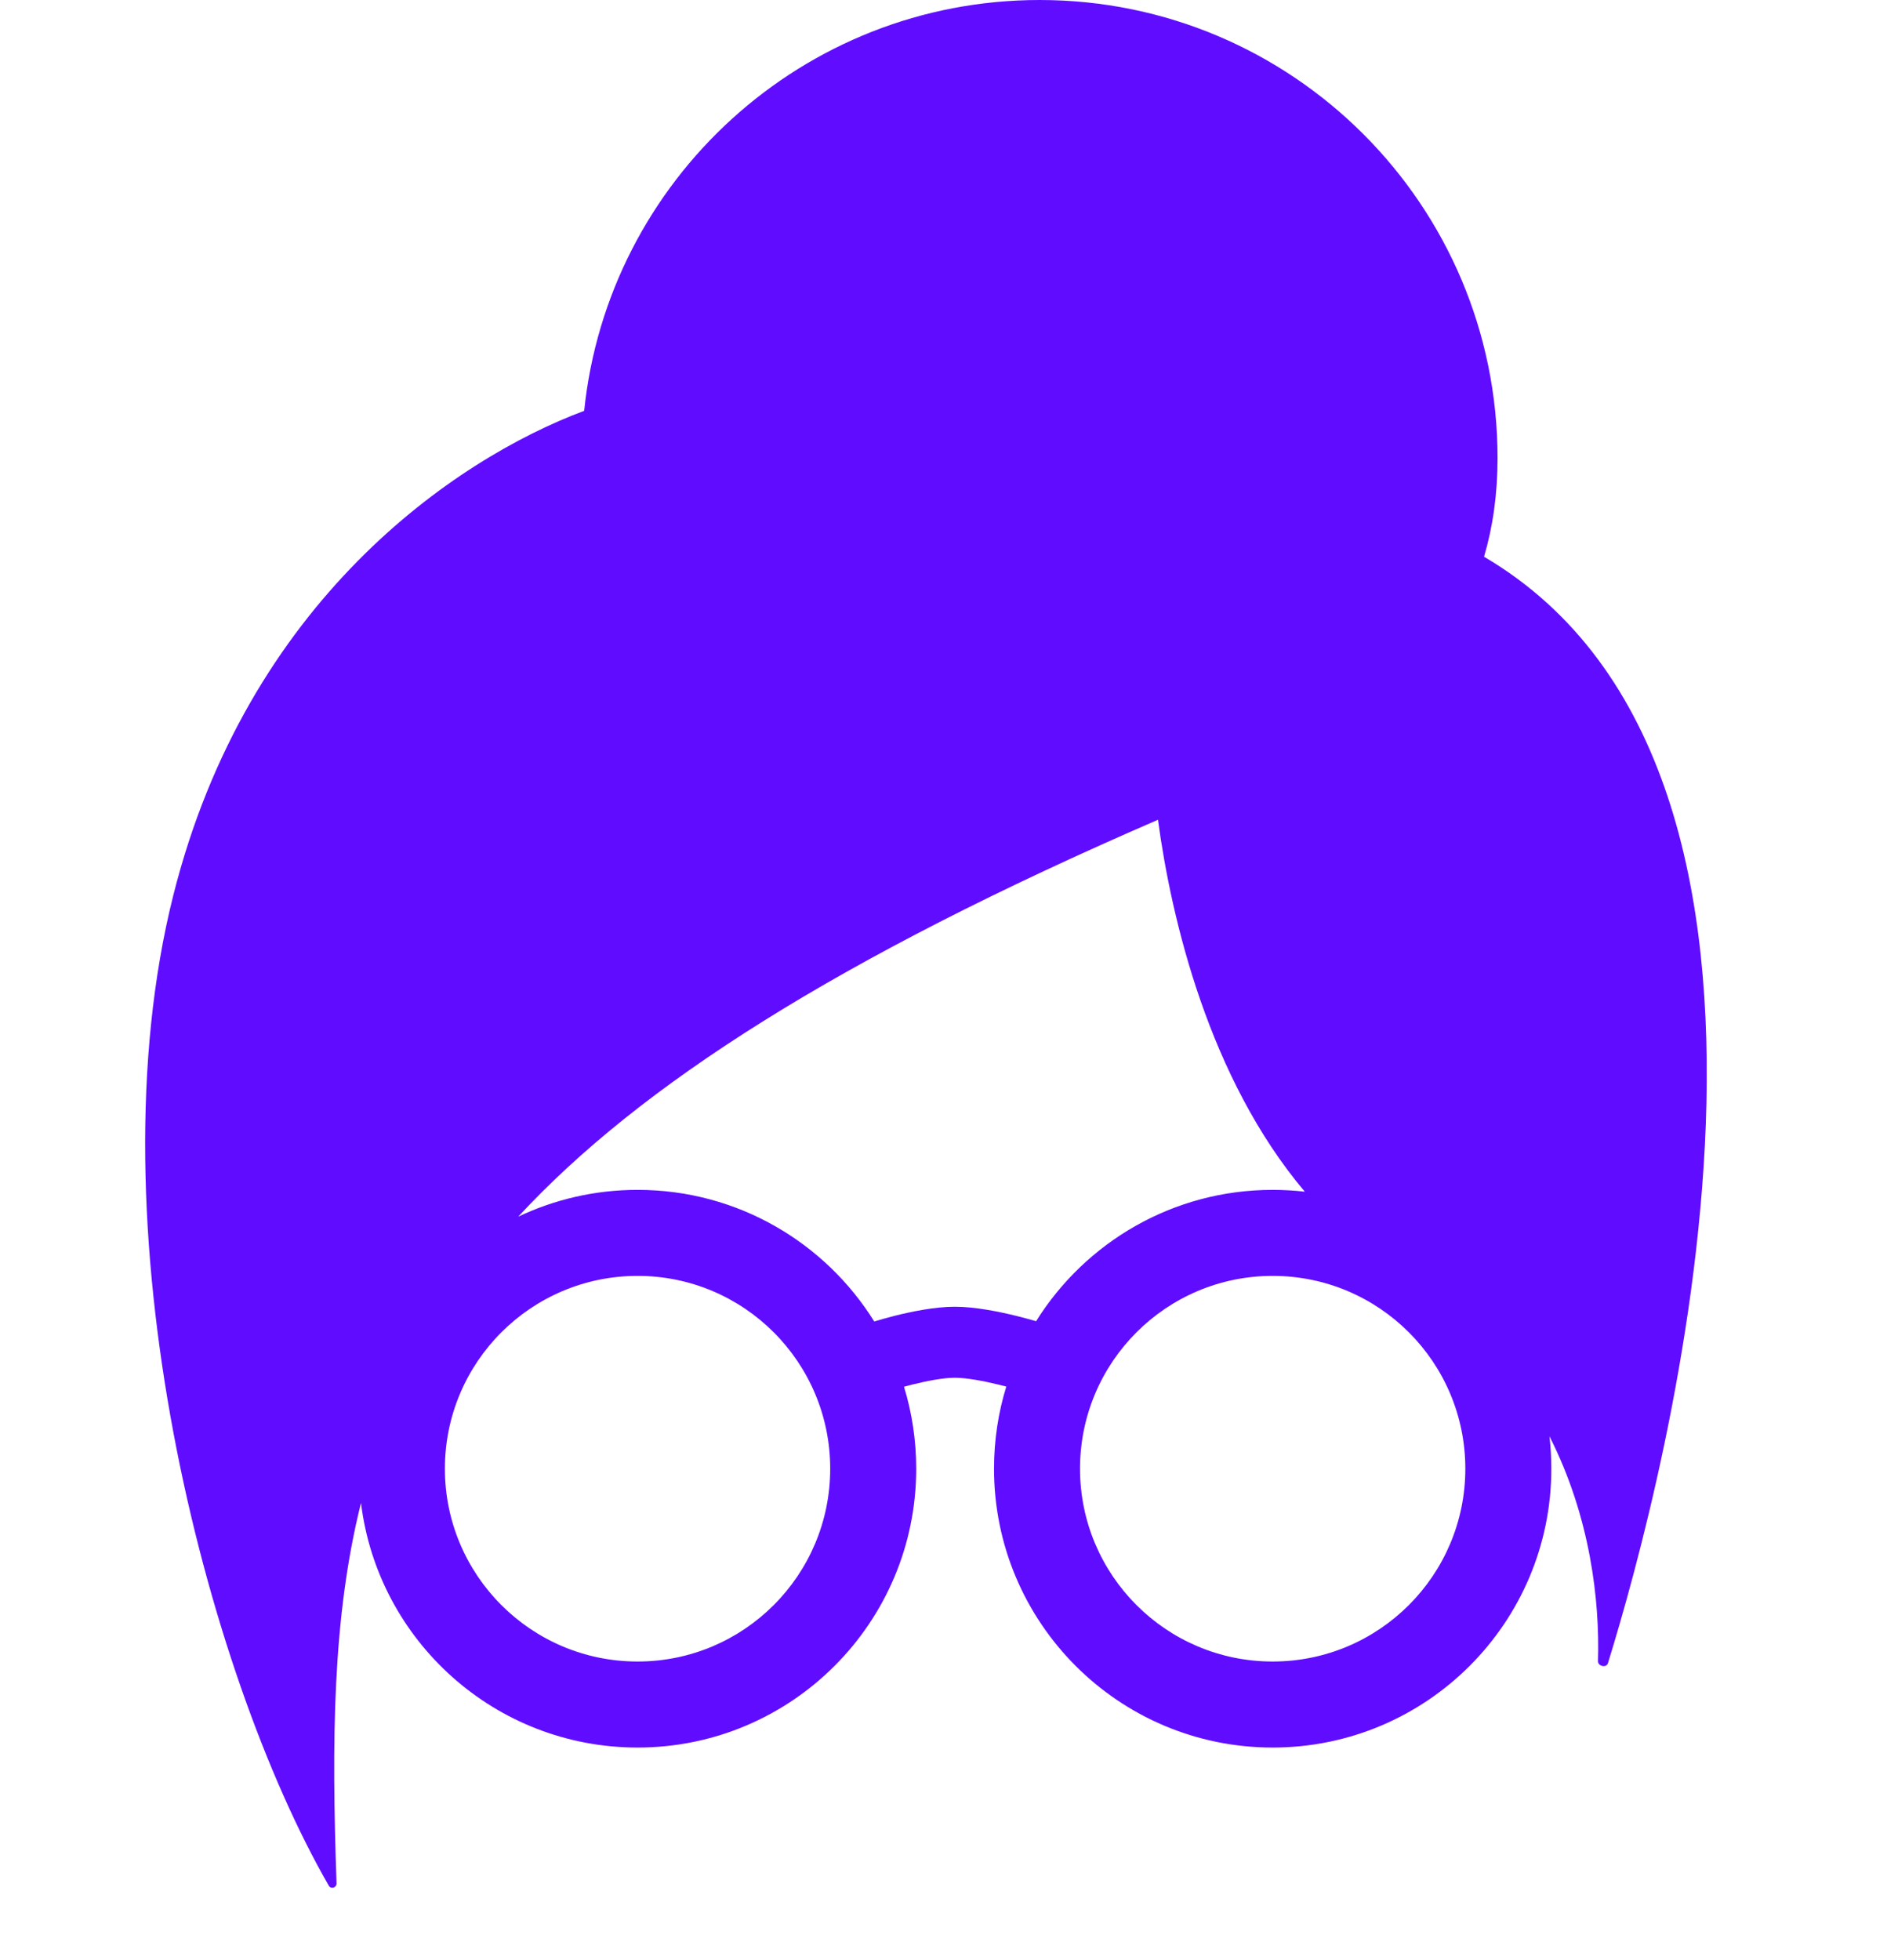 <svg width="26" height="27" viewBox="0 0 26 27" fill="none" xmlns="http://www.w3.org/2000/svg">
<path fill-rule="evenodd" clip-rule="evenodd" d="M20.634 6.311C20.634 6.807 20.569 7.259 20.448 7.669C25.551 10.668 22.924 20.425 22.155 22.91C22.134 22.979 22.016 22.953 22.018 22.881C22.043 22.056 21.915 20.898 21.349 19.784C21.366 19.931 21.375 20.08 21.375 20.231C21.375 22.352 19.656 24.072 17.535 24.072C15.415 24.072 13.696 22.352 13.696 20.231C13.696 19.837 13.755 19.457 13.865 19.1C13.834 19.092 13.802 19.084 13.768 19.075C13.546 19.021 13.312 18.978 13.157 18.978C13.002 18.978 12.777 19.02 12.566 19.073C12.527 19.083 12.49 19.093 12.456 19.102C12.565 19.459 12.624 19.838 12.624 20.231C12.624 22.352 10.905 24.072 8.785 24.072C6.824 24.072 5.207 22.602 4.974 20.703C4.579 22.28 4.569 23.99 4.637 25.941C4.64 26.002 4.561 26.028 4.531 25.976C2.822 23.009 1.248 16.866 2.387 12.336C3.405 8.282 6.258 6.329 8.049 5.659C8.376 2.48 11.061 0 14.325 0C17.809 0 20.634 2.826 20.634 6.311ZM7.141 16.759C7.639 16.523 8.196 16.39 8.785 16.39C10.161 16.39 11.368 17.115 12.046 18.203C12.118 18.181 12.217 18.153 12.33 18.124C12.555 18.068 12.876 18 13.157 18C13.437 18 13.767 18.068 13.999 18.125C14.107 18.152 14.203 18.178 14.276 18.199C14.955 17.113 16.161 16.39 17.535 16.39C17.685 16.39 17.833 16.399 17.978 16.415C16.657 14.85 16.141 12.666 15.955 11.292C11.541 13.203 8.812 14.952 7.141 16.759ZM20.19 20.231C20.19 21.698 19.001 22.887 17.535 22.887C16.07 22.887 14.881 21.698 14.881 20.231C14.881 18.764 16.07 17.575 17.535 17.575C19.001 17.575 20.19 18.764 20.19 20.231ZM11.439 20.231C11.439 21.698 10.25 22.887 8.785 22.887C7.319 22.887 6.13 21.698 6.13 20.231C6.13 18.764 7.319 17.575 8.785 17.575C10.25 17.575 11.439 18.764 11.439 20.231Z" fill="#600DFF"/>
</svg>

